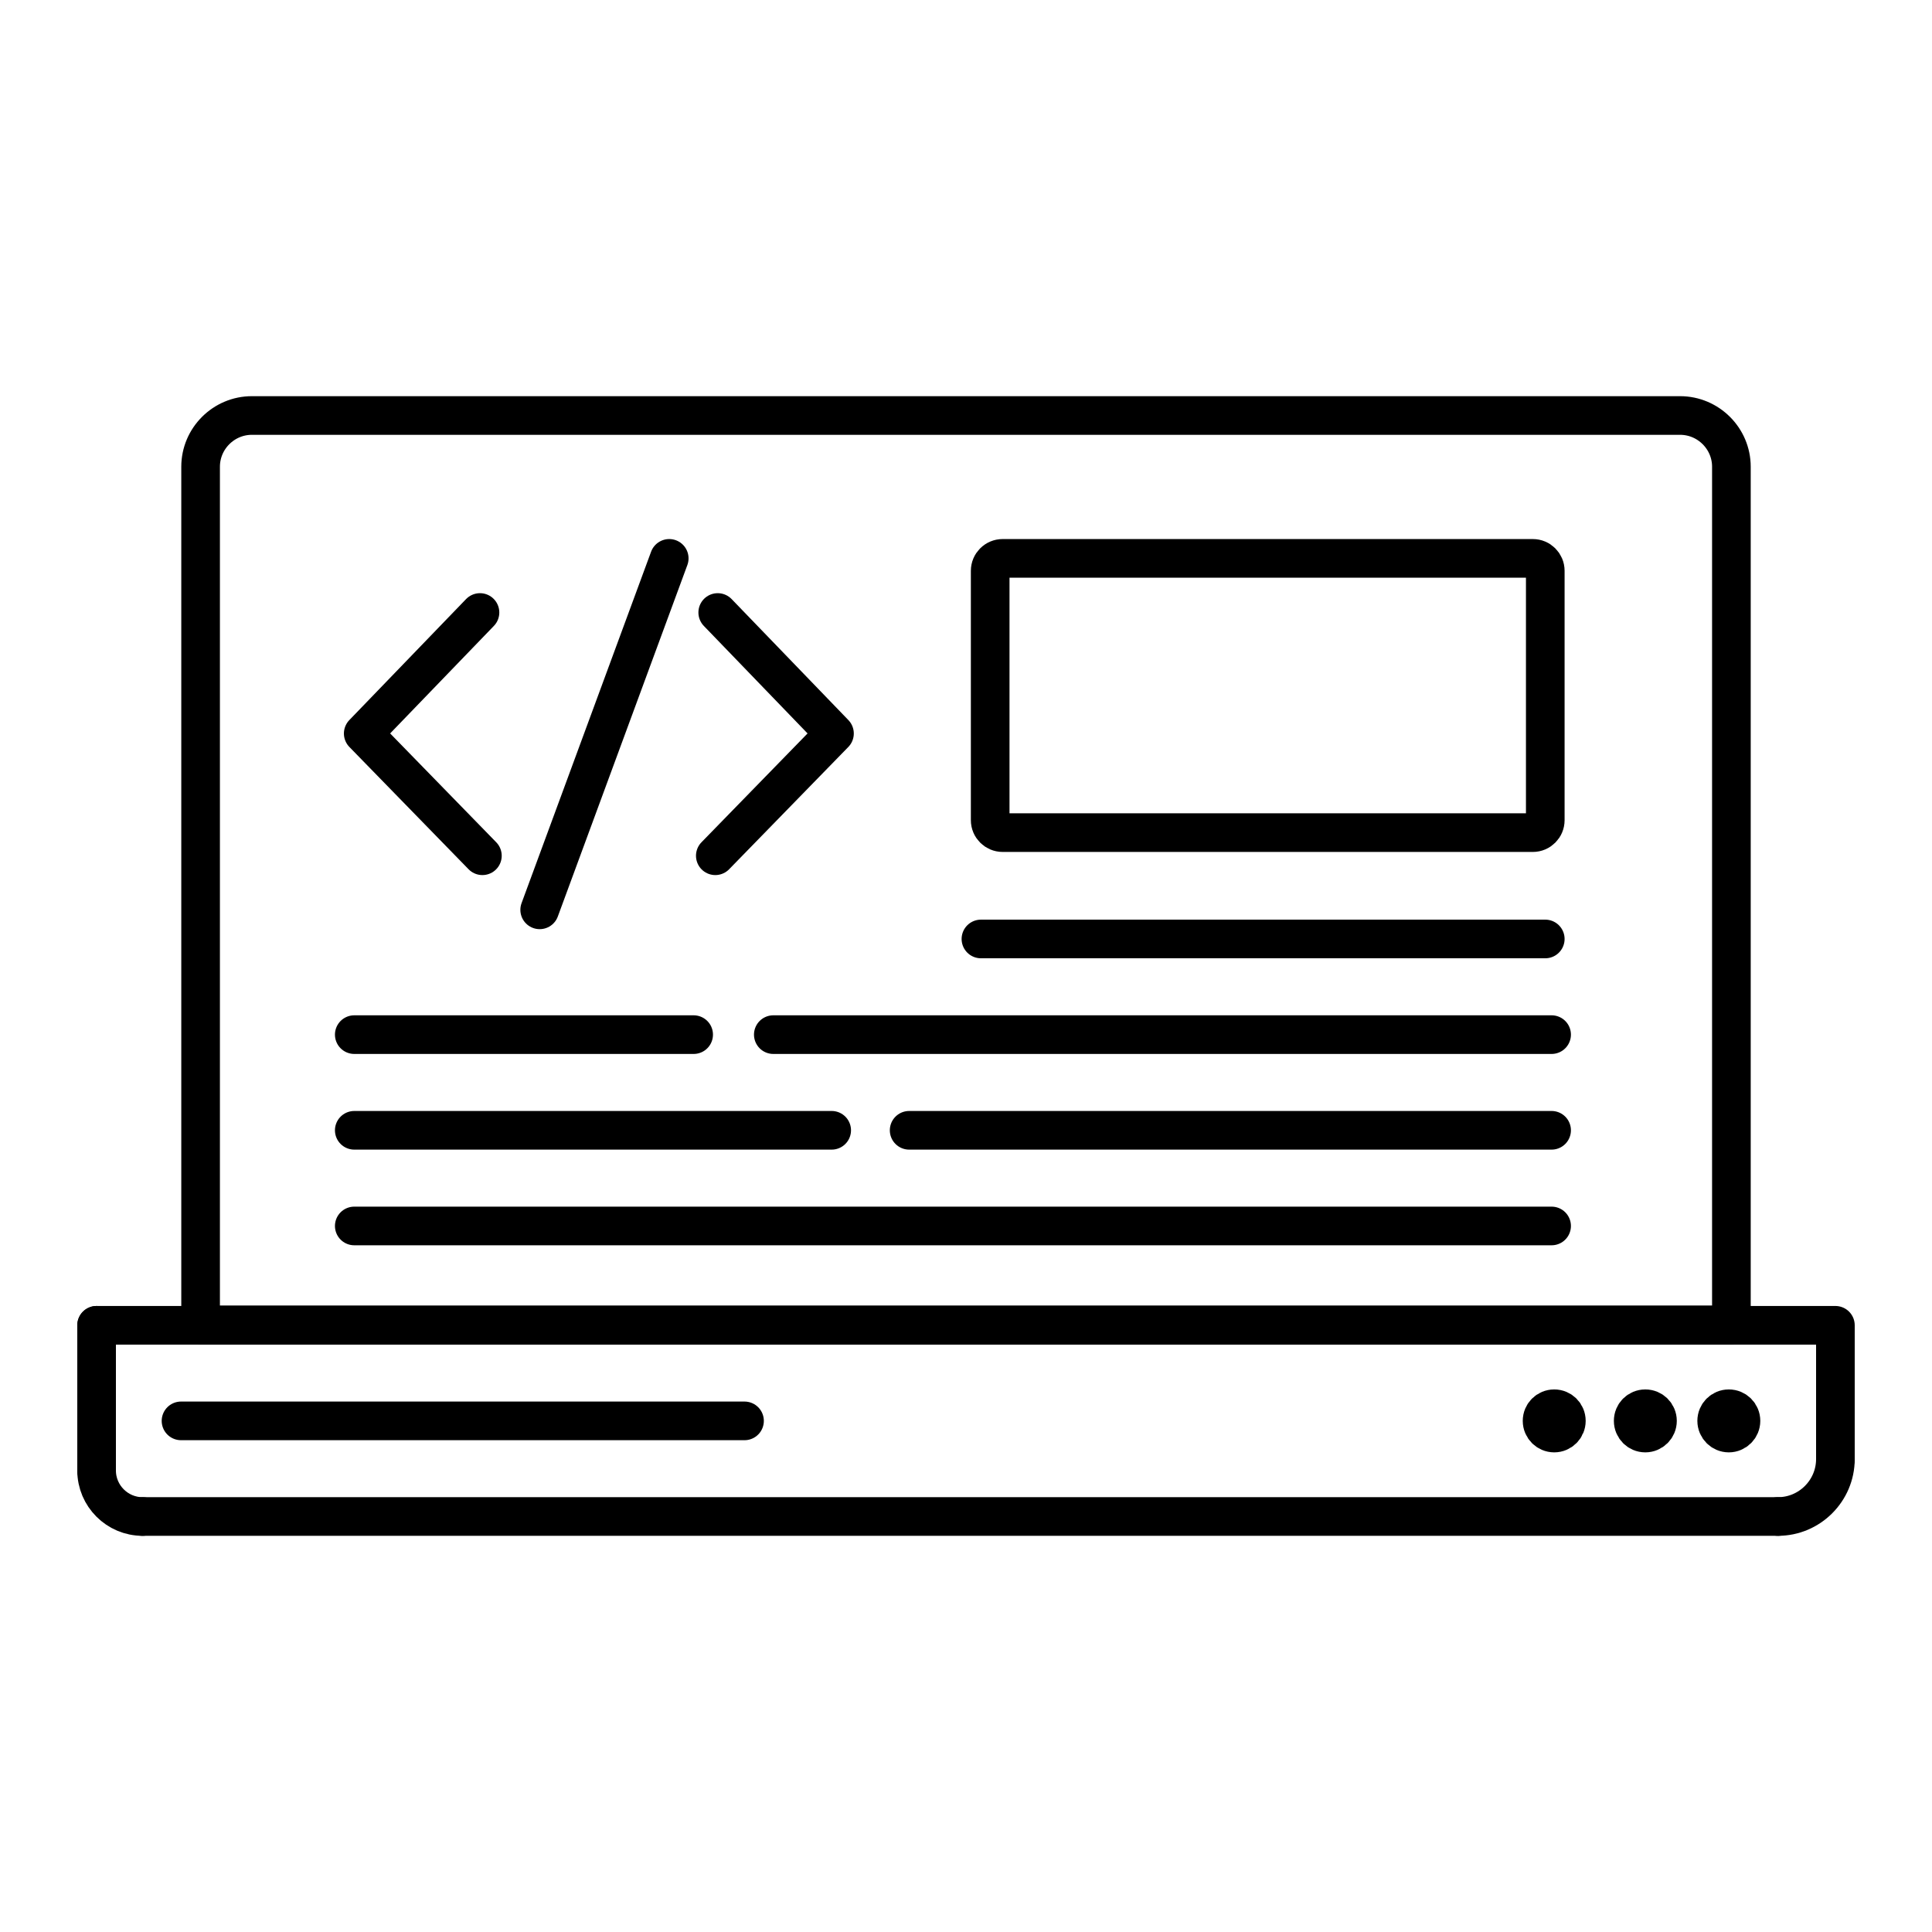 <?xml version="1.0" encoding="UTF-8"?>
<!-- Generator: Adobe Illustrator 15.0.0, SVG Export Plug-In . SVG Version: 6.00 Build 0)  -->
<!DOCTYPE svg PUBLIC "-//W3C//DTD SVG 1.1//EN" "http://www.w3.org/Graphics/SVG/1.1/DTD/svg11.dtd">
<svg version="1.1" id="Layer_1" xmlns="http://www.w3.org/2000/svg" xmlns:xlink="http://www.w3.org/1999/xlink" x="0px" y="0px" width="500px" height="500px" viewBox="0 0 500 500" enable-background="new 0 0 500 500" xml:space="preserve">
<g>
	
		<path fill="none" stroke="#000000" stroke-width="10" stroke-linecap="round" stroke-linejoin="round" stroke-miterlimit="2.613" d="   M51.915,342.866h396.169V120.794c0-7.3-5.975-13.264-13.285-13.264H65.189c-7.301,0-13.273,5.963-13.273,13.264V342.866z"/>
	
		<path fill="none" stroke="#000000" stroke-width="10" stroke-linecap="round" stroke-linejoin="round" stroke-miterlimit="2.613" d="   M259.483,144.506h137.219c1.769,0,3.214,1.445,3.214,3.213v64.55c0,1.768-1.445,3.213-3.214,3.213H259.483   c-1.778,0-3.224-1.445-3.224-3.213v-64.55C256.26,145.952,257.704,144.506,259.483,144.506z"/>
	
		<polyline fill="none" stroke="#000000" stroke-width="10" stroke-linecap="round" stroke-linejoin="round" stroke-miterlimit="2.613" points="   25,342.985 475,342.985 475,377.61  "/>
	
		<path fill="none" stroke="#000000" stroke-width="10" stroke-linecap="round" stroke-linejoin="round" stroke-miterlimit="2.613" d="   M475,377.61c0,8.185-6.697,14.858-14.851,14.858"/>
	
		<line fill="none" stroke="#000000" stroke-width="10" stroke-linecap="round" stroke-linejoin="round" stroke-miterlimit="2.613" x1="460.15" y1="392.47" x2="36.894" y2="392.47"/>
	
		<path fill="none" stroke="#000000" stroke-width="10" stroke-linecap="round" stroke-linejoin="round" stroke-miterlimit="2.613" d="   M36.894,392.47c-6.545,0-11.894-5.349-11.894-11.895"/>
	
		<line fill="none" stroke="#000000" stroke-width="10" stroke-linecap="round" stroke-linejoin="round" stroke-miterlimit="2.613" x1="25" y1="380.575" x2="25" y2="342.985"/>
	
		<line fill="none" stroke="#000000" stroke-width="10" stroke-linecap="round" stroke-linejoin="round" stroke-miterlimit="2.613" x1="46.847" y1="367.722" x2="192.681" y2="367.722"/>
	
		<path fill="none" stroke="#000000" stroke-width="10" stroke-linecap="round" stroke-linejoin="round" stroke-miterlimit="2.613" d="   M402.233,370.871c1.736,0,3.139-1.424,3.139-3.149c0-1.747-1.401-3.138-3.139-3.138c-1.736,0-3.147,1.391-3.147,3.138   C399.085,369.447,400.497,370.871,402.233,370.871"/>
	
		<path fill="none" stroke="#000000" stroke-width="10" stroke-linecap="round" stroke-linejoin="round" stroke-miterlimit="2.613" d="   M425.806,370.871c1.735,0,3.148-1.424,3.148-3.149c0-1.747-1.413-3.138-3.148-3.138c-1.747,0-3.138,1.391-3.138,3.138   C422.668,369.447,424.059,370.871,425.806,370.871"/>
	
		<path fill="none" stroke="#000000" stroke-width="10" stroke-linecap="round" stroke-linejoin="round" stroke-miterlimit="2.613" d="   M447.415,370.871c1.736,0,3.148-1.424,3.148-3.149c0-1.747-1.412-3.138-3.148-3.138c-1.726,0-3.139,1.391-3.139,3.138   C444.277,369.447,445.69,370.871,447.415,370.871"/>
	
		<line fill="none" stroke="#000000" stroke-width="10" stroke-linecap="round" stroke-linejoin="round" stroke-miterlimit="2.613" x1="253.865" y1="243.002" x2="399.915" y2="243.002"/>
	<g>
		
			<line fill="none" stroke="#000000" stroke-width="10" stroke-linecap="round" stroke-linejoin="round" stroke-miterlimit="2.613" x1="401.554" y1="267.76" x2="200.132" y2="267.76"/>
		
			<line fill="none" stroke="#000000" stroke-width="10" stroke-linecap="round" stroke-linejoin="round" stroke-miterlimit="2.613" x1="179.515" y1="267.76" x2="91.684" y2="267.76"/>
	</g>
	<g>
		
			<line fill="none" stroke="#000000" stroke-width="10" stroke-linecap="round" stroke-linejoin="round" stroke-miterlimit="2.613" x1="91.684" y1="292.52" x2="215.239" y2="292.52"/>
		
			<line fill="none" stroke="#000000" stroke-width="10" stroke-linecap="round" stroke-linejoin="round" stroke-miterlimit="2.613" x1="235.286" y1="292.52" x2="401.554" y2="292.52"/>
	</g>
	
		<line fill="none" stroke="#000000" stroke-width="10" stroke-linecap="round" stroke-linejoin="round" stroke-miterlimit="2.613" x1="91.684" y1="317.277" x2="401.554" y2="317.277"/>
	<g>
		
			<polyline fill="none" stroke="#000000" stroke-width="10" stroke-linecap="round" stroke-linejoin="round" stroke-miterlimit="2.613" points="    124.218,158.514 94.003,189.829 124.843,221.468   "/>
		
			<polyline fill="none" stroke="#000000" stroke-width="10" stroke-linecap="round" stroke-linejoin="round" stroke-miterlimit="2.613" points="    185.747,158.514 215.962,189.829 185.122,221.468   "/>
		
			<line fill="none" stroke="#000000" stroke-width="10" stroke-linecap="round" stroke-linejoin="round" stroke-miterlimit="2.613" x1="173.195" y1="144.506" x2="139.67" y2="235.464"/>
	</g>
</g>
</svg>